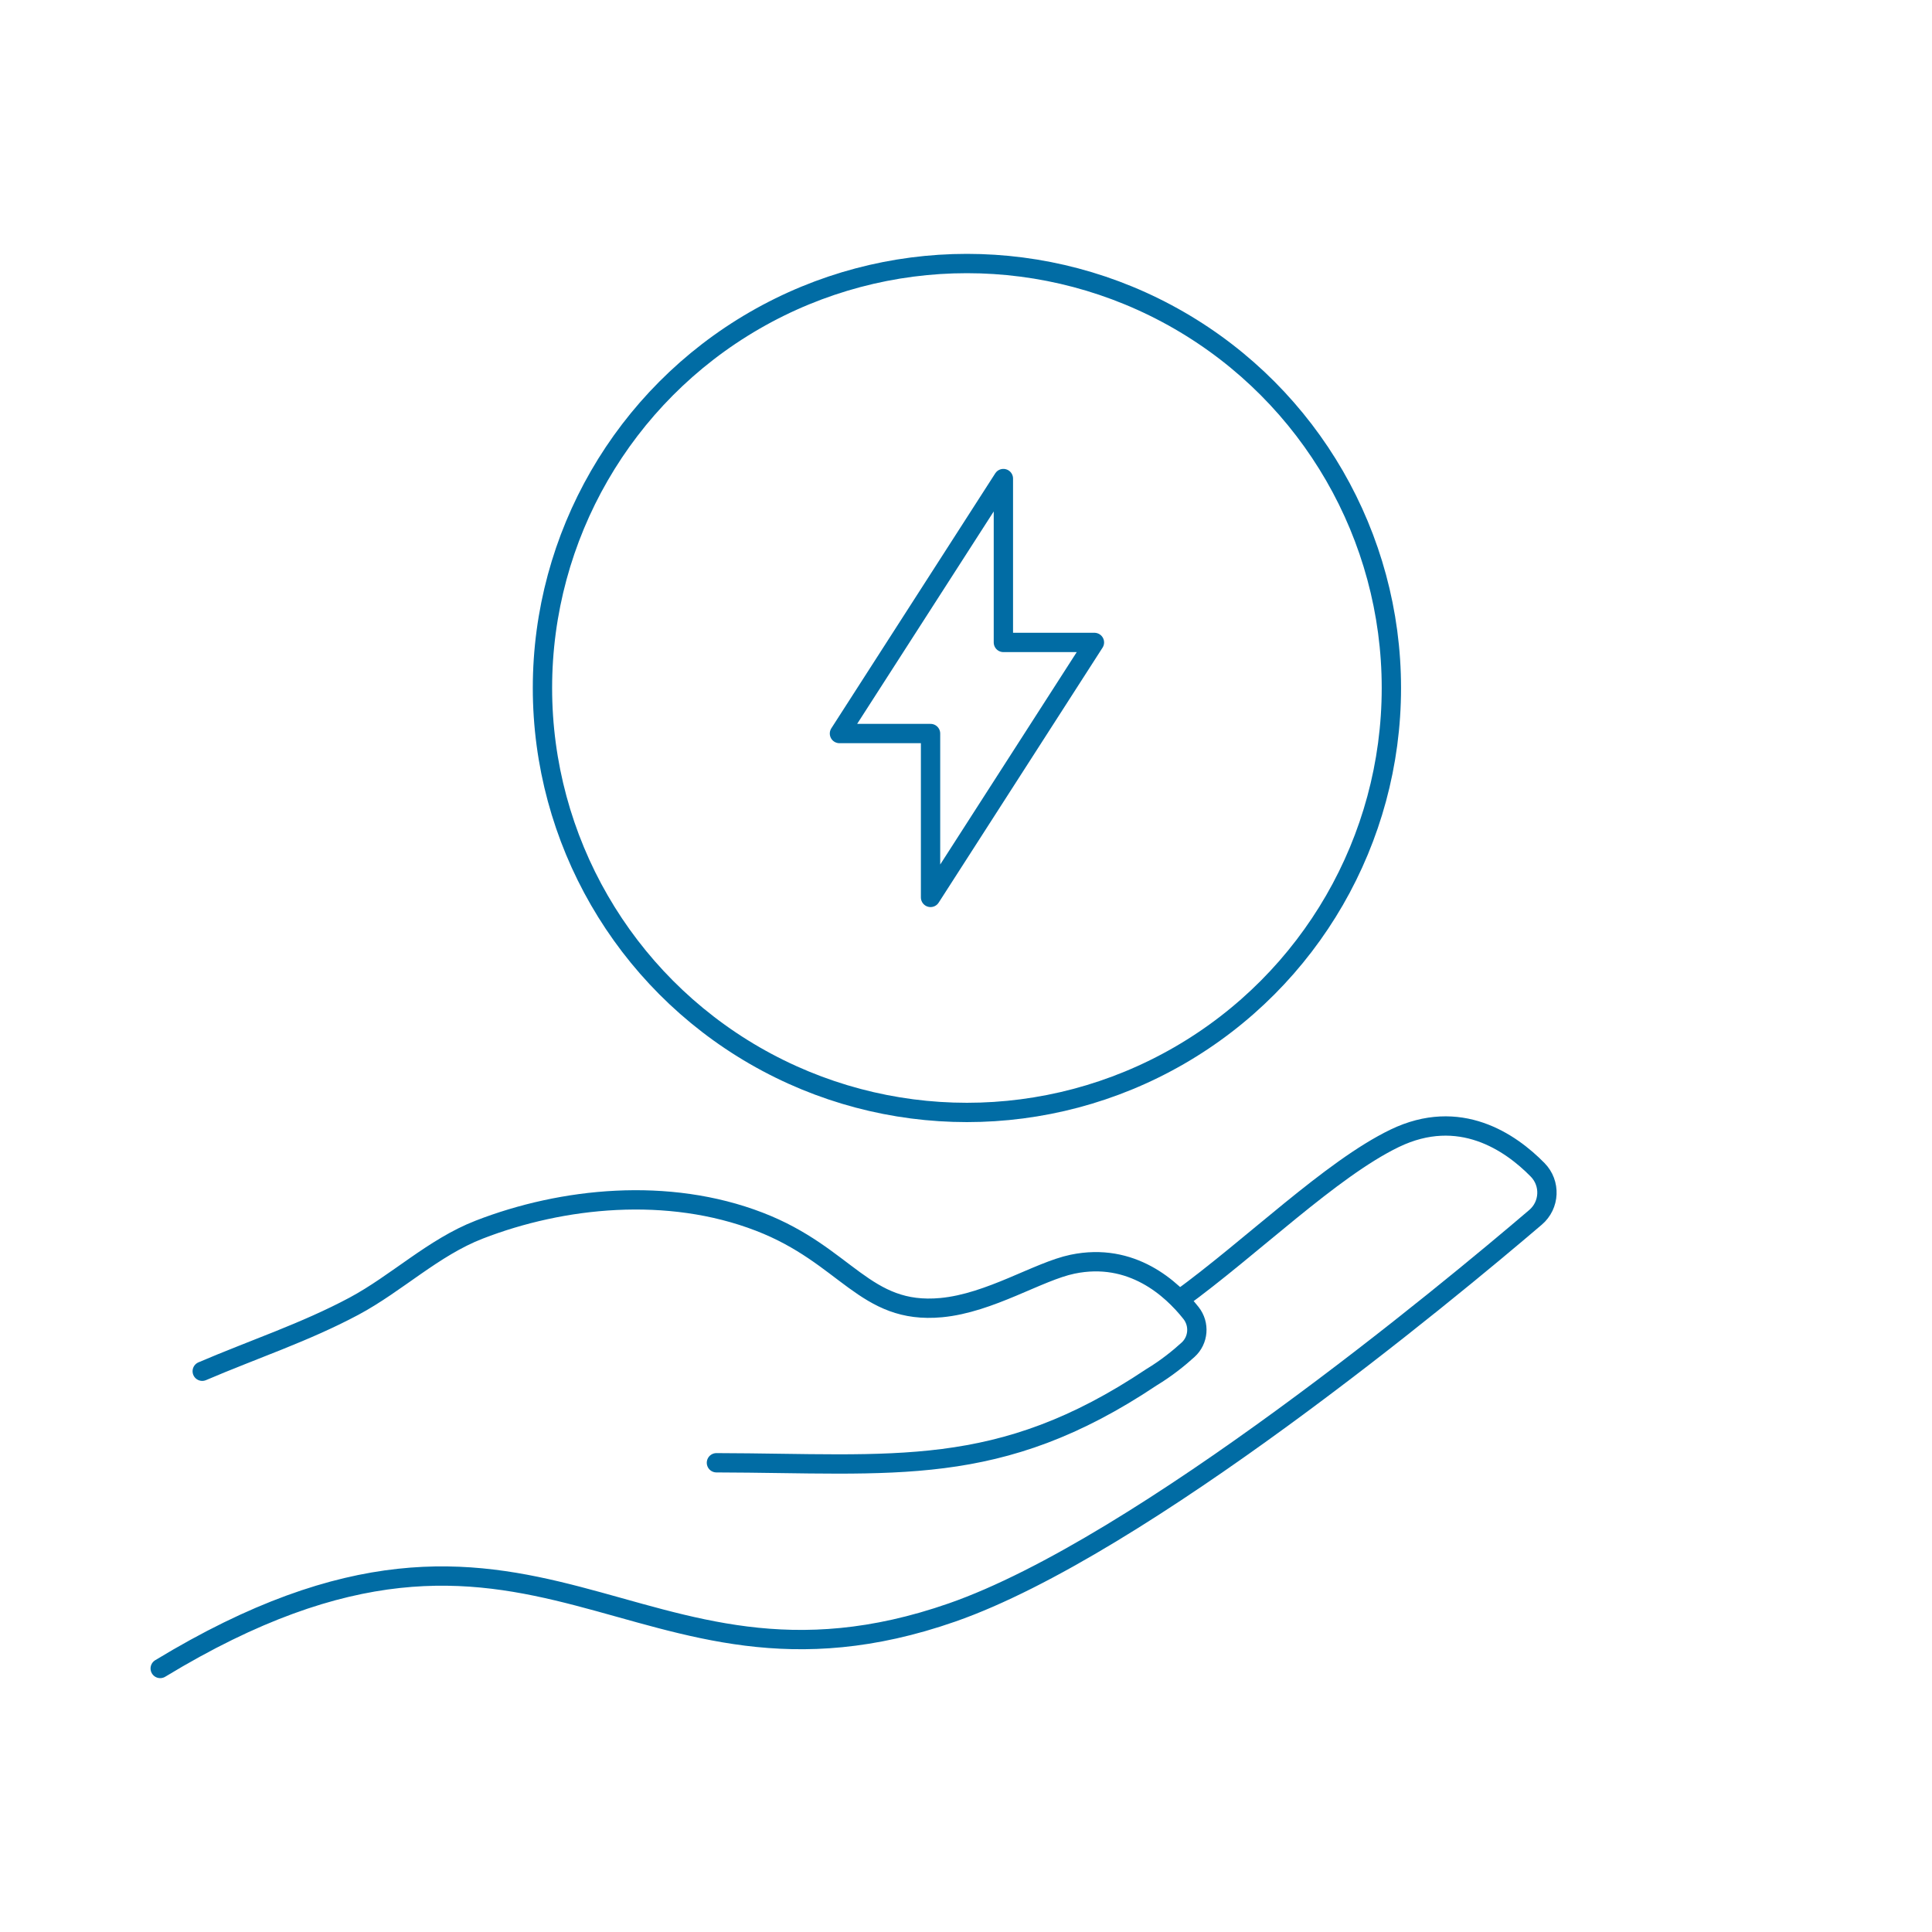 <svg xmlns="http://www.w3.org/2000/svg" viewBox="0 0 4000 4000"><defs><style>      .cls-1 {        fill: none;        stroke: #016ca4;        stroke-linecap: round;        stroke-linejoin: round;        stroke-width: 40px;      }    </style></defs><g><g id="Layer_1"><circle class="cls-1" cx="2001.9" cy="1424.4" r="878.8"></circle><path class="cls-1" d="M418.7,2839c104.7-44.9,213.5-80.8,314.1-134.6,88.7-47.5,164.5-121.8,259.4-158.6,172.3-66.9,390.9-89.3,579.9-16.4,180.7,69.6,217.7,192.8,376.7,177.9,101.2-9.5,200.7-75.1,271.7-89.9,122.6-25.6,205.3,50.4,245.4,101.1,18.2,23.1,15.6,56.4-6.2,76.1-18.9,17.2-44.8,38.2-75.6,56.8-317,212-533.1,178-900.8,177.1"></path><path class="cls-1" d="M2442.2,2690.5c149.4-108.5,313.4-270,445.2-333.7,134.4-65,239.8,7.8,296.1,65.2,27.3,27.8,25.4,72.9-4.3,98.3-180.9,154.4-815.5,681.2-1207.9,818.1-664.6,231.9-854.7-360.4-1639.6,116"></path><polyline class="cls-1" points="1926.6 1518.7 1738 1518.7 2077.4 990.8 2077.4 1330.1 2265.9 1330.1 2077.4 1330.1 2265.9 1330.1 1926.6 1858 1926.6 1518.7 1738 1518.7"></polyline></g></g></svg>